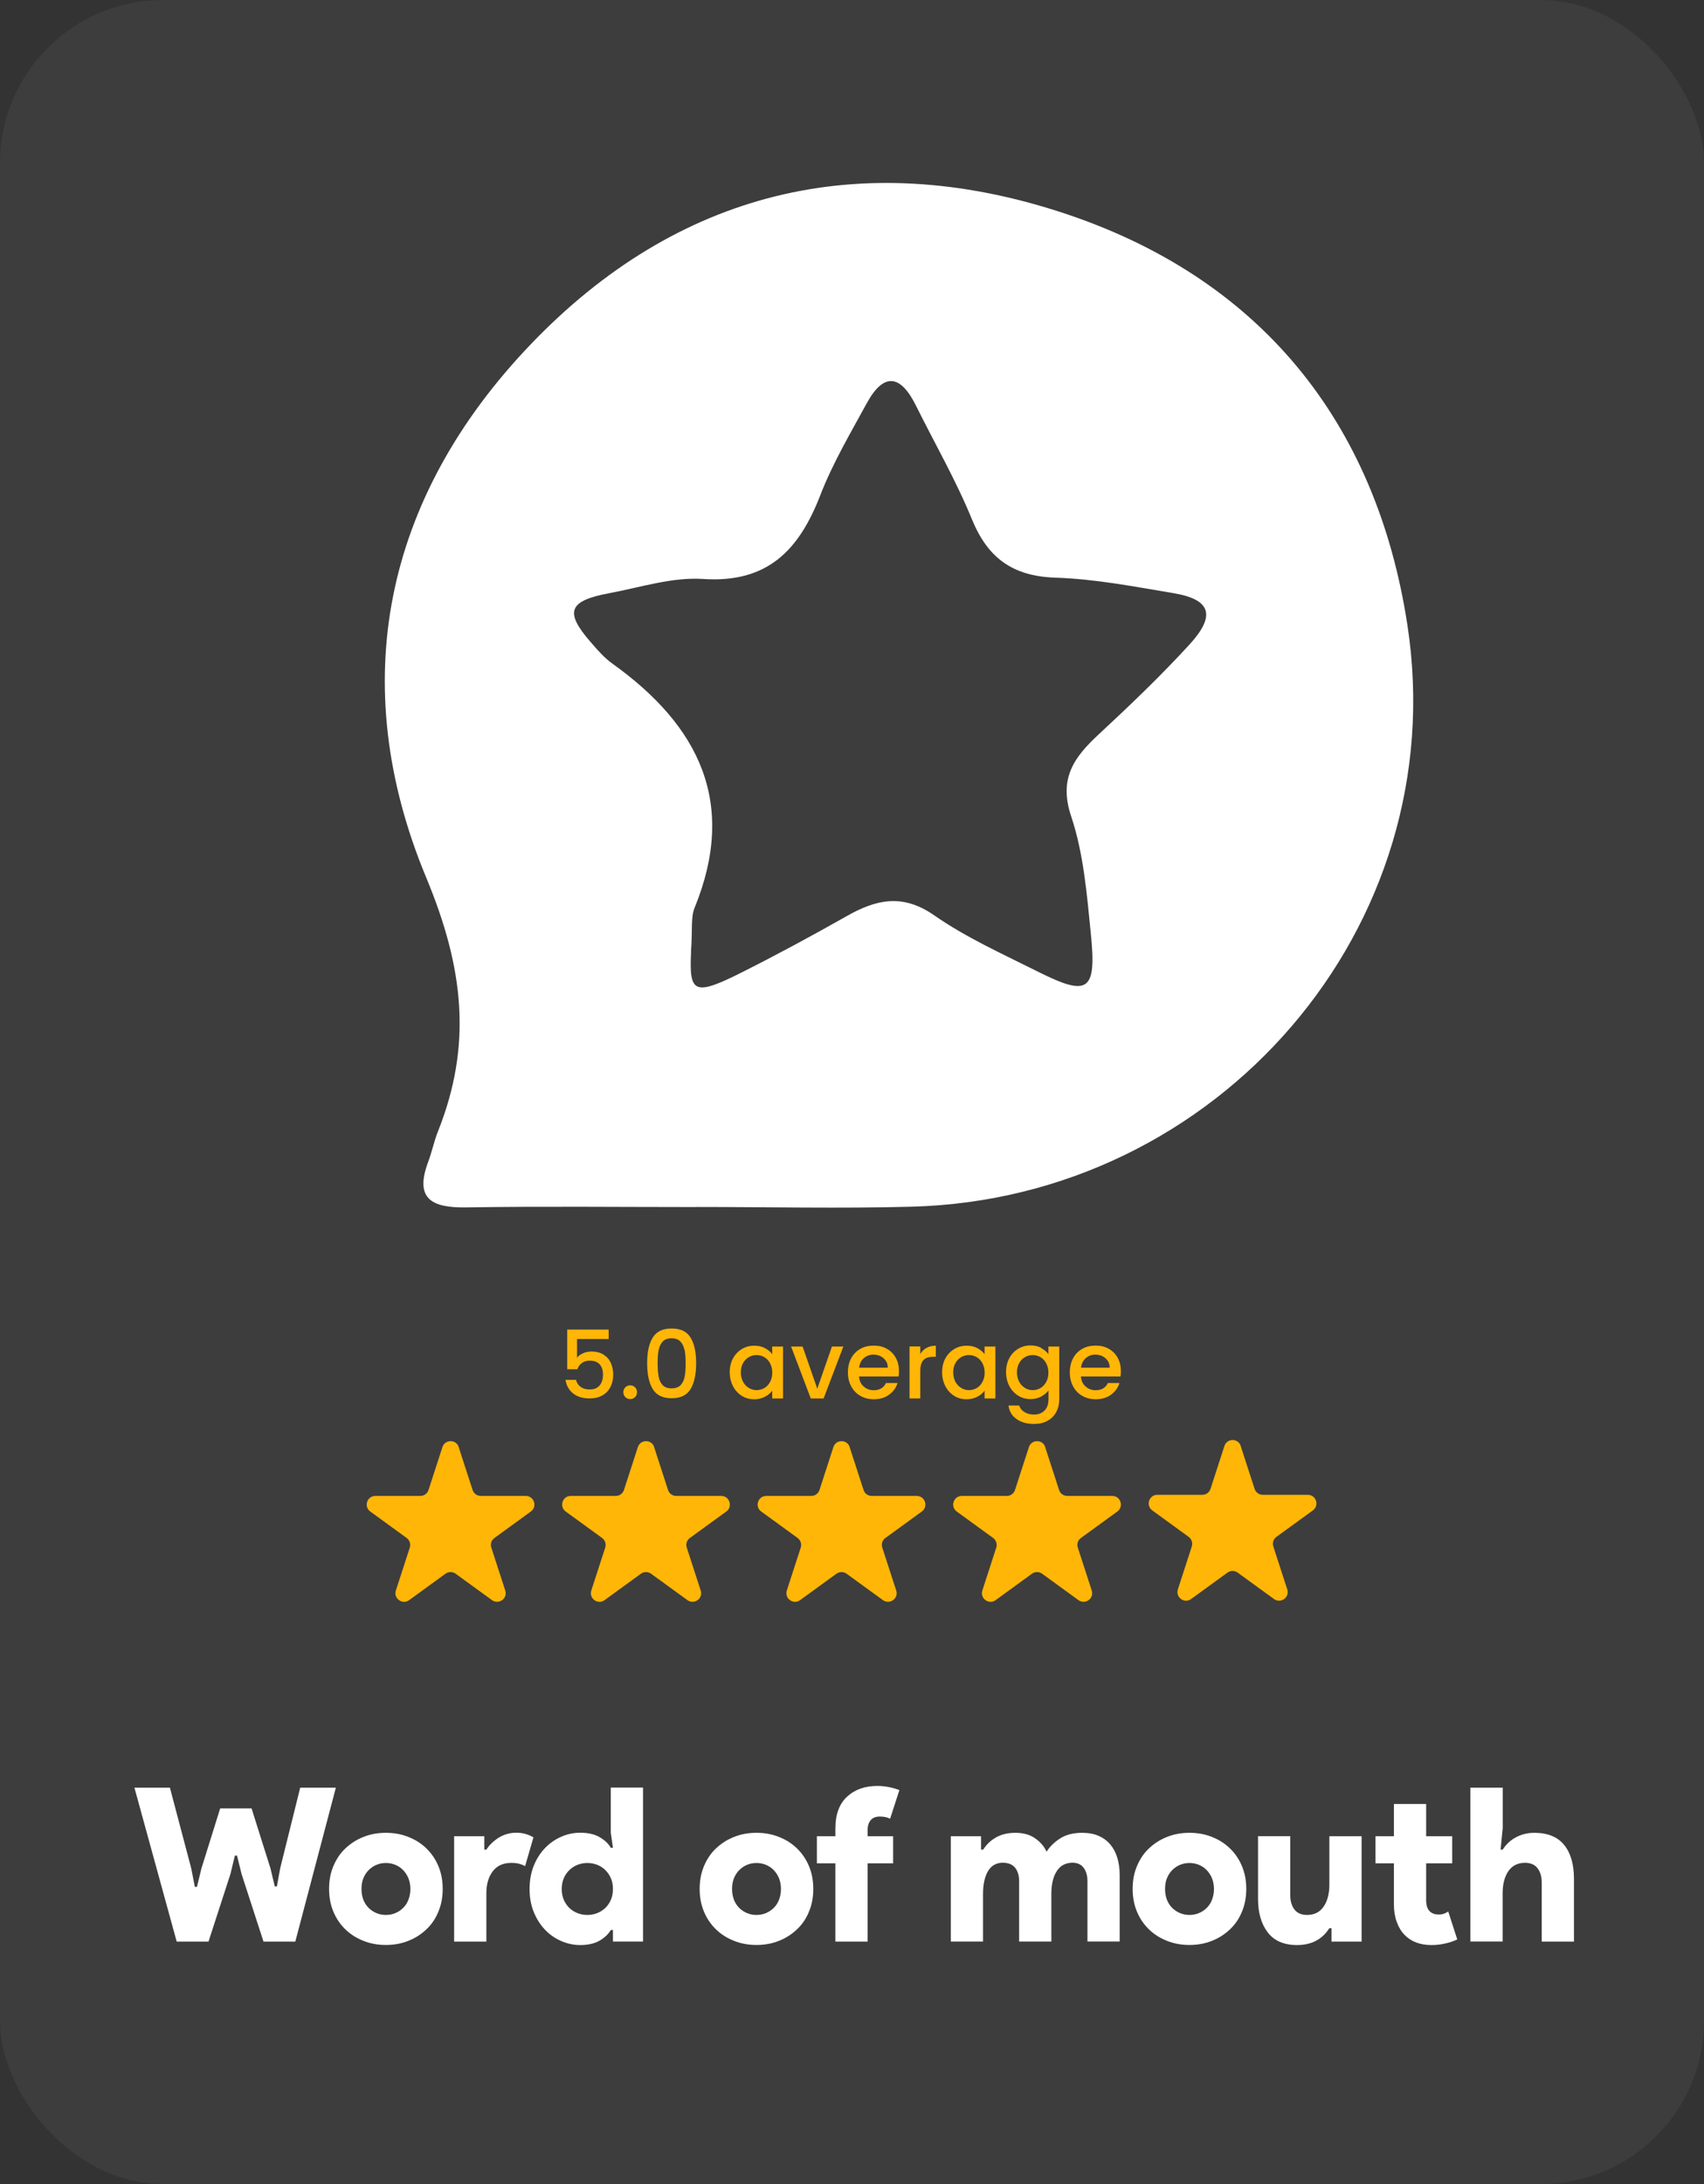 <?xml version="1.0" encoding="UTF-8"?>
<svg id="Layer_2" data-name="Layer 2" xmlns="http://www.w3.org/2000/svg" viewBox="0 0 198.27 253.95">
  <rect x="0" y="0" width="198.27" height="253.95" fill="#333333" stroke="none"/>
  <defs>
    <style>
      .cls-1 {
        opacity: .05;
      }

      .cls-1, .cls-2 {
        fill: #fff;
      }

      .cls-1, .cls-2, .cls-3 {
        stroke-width: 0px;
      }

      .cls-3 {
        fill: #ffb607;
      }
    </style>
  </defs>
  <g id="Layer_4" data-name="Layer 4">
    <g>
      <rect class="cls-1" width="198.27" height="253.95" rx="18.97" ry="18.97"/>
      <g>
        <path class="cls-3" d="m53.37,168.26l1.62,4.99c.13.41.52.69.95.69h5.24c.97,0,1.37,1.24.59,1.81l-4.24,3.08c-.35.25-.5.7-.36,1.12l1.62,4.99c.3.92-.75,1.68-1.54,1.12l-4.24-3.08c-.35-.25-.82-.25-1.17,0l-4.24,3.08c-.78.57-1.83-.2-1.54-1.12l1.62-4.99c.13-.41-.01-.86-.36-1.12l-4.24-3.08c-.78-.57-.38-1.81.59-1.81h5.24c.43,0,.82-.28.95-.69l1.62-4.99c.3-.92,1.6-.92,1.9,0Z"/>
        <path class="cls-3" d="m76.11,168.26l1.62,4.99c.13.41.52.69.95.69h5.24c.97,0,1.37,1.24.59,1.81l-4.24,3.08c-.35.25-.5.7-.36,1.12l1.62,4.99c.3.92-.75,1.68-1.54,1.12l-4.24-3.08c-.35-.25-.82-.25-1.17,0l-4.24,3.08c-.78.57-1.83-.2-1.54-1.12l1.62-4.99c.13-.41-.01-.86-.36-1.12l-4.24-3.08c-.78-.57-.38-1.81.59-1.81h5.24c.43,0,.82-.28.95-.69l1.62-4.99c.3-.92,1.6-.92,1.9,0Z"/>
        <path class="cls-3" d="m98.86,168.26l1.62,4.99c.13.41.52.69.95.69h5.24c.97,0,1.37,1.24.59,1.81l-4.24,3.08c-.35.25-.5.7-.36,1.12l1.62,4.99c.3.92-.75,1.68-1.54,1.12l-4.24-3.08c-.35-.25-.82-.25-1.17,0l-4.24,3.08c-.78.57-1.83-.2-1.54-1.12l1.62-4.99c.13-.41-.01-.86-.36-1.12l-4.24-3.08c-.78-.57-.38-1.81.59-1.81h5.24c.43,0,.82-.28.95-.69l1.62-4.99c.3-.92,1.6-.92,1.9,0Z"/>
        <path class="cls-3" d="m121.61,168.26l1.62,4.99c.13.41.52.69.95.69h5.24c.97,0,1.37,1.24.59,1.81l-4.24,3.08c-.35.25-.5.7-.36,1.12l1.62,4.99c.3.92-.75,1.68-1.54,1.12l-4.24-3.08c-.35-.25-.82-.25-1.17,0l-4.24,3.08c-.78.57-1.83-.2-1.54-1.12l1.62-4.99c.13-.41-.01-.86-.36-1.12l-4.24-3.08c-.78-.57-.38-1.81.59-1.81h5.24c.43,0,.82-.28.95-.69l1.62-4.99c.3-.92,1.6-.92,1.9,0Z"/>
        <path class="cls-3" d="m144.36,168.13l1.62,4.99c.13.41.52.69.95.69h5.24c.97,0,1.37,1.24.59,1.81l-4.24,3.08c-.35.25-.5.7-.36,1.12l1.62,4.99c.3.92-.75,1.68-1.54,1.12l-4.24-3.08c-.35-.25-.82-.25-1.17,0l-4.24,3.08c-.78.57-1.83-.2-1.54-1.12l1.62-4.99c.13-.41-.01-.86-.36-1.12l-4.24-3.08c-.78-.57-.38-1.81.59-1.81h5.24c.43,0,.82-.28.95-.69l1.62-4.99c.3-.92,1.6-.92,1.9,0Z"/>
      </g>
      <g>
        <path class="cls-3" d="m70.81,155.69h-3.67v2.18c.15-.2.38-.38.68-.51.3-.14.63-.21.97-.21.61,0,1.11.13,1.49.39.38.26.66.6.82,1s.25.83.25,1.27c0,.54-.1,1.02-.31,1.44s-.52.75-.93.99c-.41.24-.92.36-1.52.36-.8,0-1.44-.2-1.92-.59-.48-.39-.77-.92-.87-1.57h1.22c.08.34.26.62.54.82.28.2.62.3,1.04.3.52,0,.91-.16,1.17-.47.26-.31.39-.73.39-1.25s-.13-.93-.39-1.21-.65-.42-1.16-.42c-.36,0-.66.09-.9.27-.25.18-.42.42-.53.73h-1.18v-4.61h4.82v1.1Z"/>
        <path class="cls-3" d="m72.76,162.45c-.15-.15-.23-.34-.23-.57s.08-.42.23-.57c.15-.15.34-.23.57-.23s.4.08.56.23c.15.15.23.34.23.57s-.08.42-.23.57c-.15.15-.34.23-.56.23s-.42-.08-.57-.23Z"/>
        <path class="cls-3" d="m75.94,155.54c.43-.71,1.16-1.07,2.21-1.07s1.78.36,2.21,1.07c.43.71.64,1.7.64,2.96s-.21,2.28-.64,3c-.43.72-1.16,1.08-2.21,1.08s-1.78-.36-2.21-1.08-.64-1.72-.64-3,.21-2.25.64-2.96Zm3.71,1.46c-.08-.41-.23-.74-.47-1-.23-.26-.58-.39-1.04-.39s-.81.13-1.04.39c-.23.26-.39.59-.47,1s-.11.91-.11,1.5.04,1.13.11,1.54.23.75.47,1.01c.24.26.59.38,1.05.38s.81-.13,1.05-.38c.24-.26.39-.59.47-1.01s.11-.93.11-1.54-.04-1.09-.11-1.5Z"/>
        <path class="cls-3" d="m85.29,157.95c.25-.47.6-.83,1.03-1.09s.91-.39,1.44-.39c.47,0,.89.09,1.24.28.35.19.64.42.85.7v-.88h1.26v6.04h-1.26v-.9c-.21.28-.5.52-.87.71-.37.19-.78.28-1.25.28-.52,0-.99-.13-1.42-.4-.43-.27-.77-.64-1.02-1.12-.25-.48-.38-1.02-.38-1.63s.13-1.14.38-1.61Zm4.31.55c-.17-.31-.4-.54-.67-.7-.28-.16-.58-.24-.9-.24s-.62.08-.9.24c-.28.16-.5.39-.67.69-.17.3-.26.66-.26,1.08s.09.78.26,1.1.4.55.68.72.58.25.89.25.62-.08.9-.24.5-.4.67-.71c.17-.31.26-.67.26-1.09s-.09-.78-.26-1.08Z"/>
        <path class="cls-3" d="m95.09,161.49l1.71-4.92h1.33l-2.3,6.04h-1.49l-2.29-6.04h1.34l1.71,4.92Z"/>
        <path class="cls-3" d="m104.56,160.05h-4.61c.04.48.21.87.54,1.16.32.29.71.44,1.18.44.67,0,1.15-.28,1.42-.84h1.35c-.18.56-.51,1.01-.99,1.36-.48.35-1.07.53-1.78.53-.58,0-1.09-.13-1.55-.39s-.81-.62-1.07-1.1c-.26-.47-.39-1.02-.39-1.64s.13-1.17.38-1.64c.25-.47.61-.83,1.06-1.09.46-.26.98-.38,1.57-.38s1.08.12,1.52.37c.45.25.79.6,1.04,1.05.25.45.37.97.37,1.55,0,.23-.01.43-.04.61Zm-1.26-1.01c0-.46-.17-.83-.49-1.11-.32-.28-.72-.42-1.19-.42-.43,0-.8.14-1.11.41-.31.27-.49.64-.55,1.11h3.34Z"/>
        <path class="cls-3" d="m107.81,156.73c.3-.17.66-.26,1.08-.26v1.29h-.32c-.49,0-.86.12-1.11.37-.25.25-.38.68-.38,1.29v3.18h-1.25v-6.04h1.25v.88c.18-.31.43-.55.73-.72Z"/>
        <path class="cls-3" d="m110,157.95c.25-.47.6-.83,1.03-1.09s.91-.39,1.44-.39c.47,0,.89.09,1.24.28.35.19.64.42.85.7v-.88h1.26v6.04h-1.26v-.9c-.21.28-.5.52-.87.71-.37.19-.78.28-1.25.28-.52,0-.99-.13-1.42-.4-.43-.27-.77-.64-1.02-1.12-.25-.48-.38-1.02-.38-1.63s.13-1.14.38-1.61Zm4.31.55c-.17-.31-.4-.54-.67-.7-.28-.16-.58-.24-.9-.24s-.62.08-.9.24c-.28.16-.5.39-.67.69-.17.3-.26.66-.26,1.08s.09.78.26,1.1.4.55.68.72.58.25.89.25.62-.08.9-.24.5-.4.67-.71c.17-.31.26-.67.26-1.09s-.09-.78-.26-1.08Z"/>
        <path class="cls-3" d="m121.14,156.75c.36.19.64.42.85.7v-.88h1.26v6.13c0,.55-.12,1.05-.35,1.48-.23.43-.57.78-1.01,1.02-.44.25-.97.37-1.58.37-.82,0-1.5-.19-2.04-.58-.54-.38-.85-.9-.92-1.56h1.24c.1.31.3.57.61.76.31.19.68.29,1.11.29.5,0,.91-.15,1.22-.46s.47-.75.47-1.34v-1.01c-.21.28-.5.52-.86.72-.36.19-.77.29-1.23.29-.53,0-1.01-.13-1.44-.4-.43-.27-.78-.64-1.03-1.12-.25-.48-.38-1.02-.38-1.63s.13-1.14.38-1.61.6-.83,1.03-1.09.91-.39,1.44-.39c.47,0,.88.09,1.24.28Zm.59,1.75c-.17-.31-.4-.54-.67-.7-.28-.16-.58-.24-.9-.24s-.62.08-.9.24c-.28.16-.5.39-.67.69-.17.3-.26.66-.26,1.08s.09.78.26,1.1.4.55.68.72.58.25.89.25.62-.08.9-.24.5-.4.67-.71c.17-.31.26-.67.26-1.09s-.09-.78-.26-1.08Z"/>
        <path class="cls-3" d="m130.38,160.05h-4.61c.04.48.21.87.54,1.16.32.29.71.44,1.18.44.67,0,1.15-.28,1.42-.84h1.35c-.18.56-.51,1.01-.99,1.36-.48.35-1.07.53-1.78.53-.58,0-1.09-.13-1.55-.39s-.81-.62-1.07-1.1c-.26-.47-.39-1.02-.39-1.64s.13-1.17.38-1.64c.25-.47.61-.83,1.06-1.09.46-.26.98-.38,1.57-.38s1.08.12,1.52.37c.45.25.79.6,1.04,1.05.25.45.37.97.37,1.55,0,.23-.01.43-.04.61Zm-1.26-1.01c0-.46-.17-.83-.49-1.11-.32-.28-.72-.42-1.19-.42-.43,0-.8.14-1.11.41-.31.27-.49.64-.55,1.11h3.34Z"/>
      </g>
      <path class="cls-2" d="m81.06,140.35c-8.94,0-17.89-.1-26.83.04-3.99.06-6.03-.98-4.4-5.32.43-1.14.67-2.36,1.12-3.49,4.02-10.07,3.02-19.02-1.35-29.52-9.39-22.55-4.94-44.18,12.15-62.02,17.06-17.81,38.29-22.96,61.64-15.38,23.09,7.49,36.76,24.29,40.38,48.08,5.34,35.05-22.02,66.64-57.73,67.57-8.32.22-16.65.03-24.98.03Zm-.65-29.64c-.23,4.75.32,5.16,5.93,2.34,4.12-2.07,8.17-4.26,12.18-6.53,3.42-1.94,6.5-2.65,10.18-.09,3.75,2.61,8.02,4.52,12.13,6.58,5.82,2.91,6.78,2.26,6.09-4.5-.46-4.57-.84-9.28-2.28-13.58-1.49-4.44.35-6.9,3.22-9.56,3.61-3.35,7.19-6.77,10.52-10.4,3.14-3.42,2.51-5.27-1.84-6-4.54-.76-9.12-1.65-13.7-1.8-4.99-.16-7.9-2.26-9.76-6.81-1.85-4.52-4.32-8.8-6.5-13.19-1.77-3.58-3.73-3.95-5.74-.26-1.91,3.5-3.96,6.97-5.39,10.66-2.46,6.35-6.1,10.25-13.63,9.75-3.59-.24-7.28.97-10.91,1.65-4.74.88-5.24,2.16-2.25,5.61.8.93,1.63,1.9,2.62,2.6,10.04,7.19,14.54,16.17,9.53,28.4-.44,1.08-.22,2.44-.41,5.13Z"/>
      <g>
        <path class="cls-2" d="m15.62,207.86h4.15l2.48,9.38.42,2.15h.25l.52-2.15,2.18-6.97h3.65l2.2,6.97.5,2.1h.25l.38-2.1,2.33-9.38h4.15l-4.72,17.9h-3.7l-2.55-7.85-.53-2.15h-.25l-.52,2.15-2.55,7.85h-3.7l-4.92-17.9Z"/>
        <path class="cls-2" d="m44.9,213.11c.95,0,1.83.16,2.64.49.81.32,1.51.77,2.1,1.35s1.05,1.26,1.38,2.06c.33.8.49,1.67.49,2.62s-.16,1.83-.49,2.62c-.32.8-.78,1.49-1.38,2.06s-1.29,1.03-2.1,1.35c-.81.33-1.69.49-2.64.49s-1.83-.16-2.64-.49c-.81-.32-1.51-.77-2.1-1.35s-1.05-1.26-1.38-2.06-.49-1.67-.49-2.62.16-1.83.49-2.62.78-1.49,1.38-2.06,1.29-1.03,2.1-1.35c.81-.33,1.69-.49,2.64-.49Zm0,9.55c.38,0,.75-.07,1.09-.21.34-.14.65-.34.91-.6.27-.26.48-.58.62-.95.15-.38.23-.8.23-1.26s-.08-.88-.23-1.25c-.15-.37-.36-.68-.62-.95s-.57-.47-.91-.61c-.34-.14-.7-.21-1.09-.21s-.75.07-1.09.21c-.34.14-.65.35-.91.61s-.47.58-.62.95c-.15.37-.22.78-.22,1.25s.08.89.22,1.26c.15.38.36.69.62.95.27.26.57.46.91.6.34.14.7.21,1.09.21Z"/>
        <path class="cls-2" d="m52.85,213.51h3.5v1.55h.25c.33-.53.81-.99,1.42-1.38.62-.38,1.3-.58,2.05-.58.45,0,.84.06,1.17.17.33.11.61.23.83.37l-.97,3.34c-.22-.12-.45-.21-.69-.27-.24-.07-.55-.1-.94-.1-.93,0-1.65.33-2.14.98-.49.65-.74,1.5-.74,2.55v5.62h-3.75v-12.25Z"/>
        <path class="cls-2" d="m71.32,224.41h-.25c-.28.48-.72.9-1.31,1.24-.59.34-1.34.51-2.24.51-.78,0-1.53-.16-2.25-.48s-1.35-.76-1.89-1.34c-.54-.58-.97-1.26-1.29-2.06-.32-.8-.47-1.68-.47-2.65s.16-1.85.47-2.65c.32-.8.75-1.49,1.29-2.06.54-.57,1.17-1.02,1.89-1.34s1.47-.48,2.25-.48c.9,0,1.65.17,2.24.51.59.34,1.03.75,1.31,1.24h.25l-.25-1.75v-5.25h3.75v17.9h-3.5v-1.35Zm-2.98-1.75c.4,0,.78-.07,1.14-.21s.67-.34.95-.6c.27-.26.49-.58.65-.95s.24-.8.24-1.26-.08-.88-.24-1.25c-.16-.37-.38-.68-.65-.95-.28-.27-.59-.47-.95-.61s-.74-.21-1.14-.21-.78.07-1.14.21-.67.35-.95.61c-.28.27-.49.58-.65.95-.16.37-.24.78-.24,1.25s.08.89.24,1.26.38.69.65.95c.27.26.59.46.95.6s.74.21,1.14.21Z"/>
        <path class="cls-2" d="m88.02,213.11c.95,0,1.83.16,2.64.49.81.32,1.51.77,2.1,1.35s1.05,1.26,1.38,2.06c.33.8.49,1.67.49,2.62s-.16,1.83-.49,2.62c-.32.8-.78,1.49-1.38,2.06s-1.29,1.03-2.1,1.35c-.81.33-1.69.49-2.64.49s-1.83-.16-2.64-.49c-.81-.32-1.51-.77-2.1-1.35s-1.05-1.26-1.38-2.06-.49-1.67-.49-2.62.16-1.83.49-2.62.78-1.49,1.38-2.06,1.29-1.03,2.1-1.35c.81-.33,1.69-.49,2.64-.49Zm0,9.55c.38,0,.75-.07,1.09-.21.34-.14.65-.34.91-.6.27-.26.48-.58.62-.95.15-.38.23-.8.23-1.26s-.08-.88-.23-1.25c-.15-.37-.36-.68-.62-.95s-.57-.47-.91-.61c-.34-.14-.7-.21-1.09-.21s-.75.07-1.09.21c-.34.14-.65.35-.91.61s-.47.58-.62.95c-.15.37-.22.78-.22,1.25s.08.89.22,1.26c.15.38.36.69.62.95.27.26.57.46.91.6.34.14.7.21,1.09.21Z"/>
        <path class="cls-2" d="m102.1,207.66c.47,0,.92.05,1.36.14.44.09.84.21,1.19.34l-1.08,3.33c-.17-.08-.35-.15-.55-.19s-.42-.06-.67-.06c-.45,0-.8.14-1.04.42s-.36.67-.36,1.15v.72h2.97v3.15h-2.97v9.1h-3.75v-9.1h-2.15v-3.15h2.15v-.9c0-1.62.45-2.85,1.35-3.69.9-.84,2.08-1.26,3.55-1.26Z"/>
        <path class="cls-2" d="m110.65,213.51h3.5v1.55h.25c.4-.62.91-1.1,1.54-1.44.62-.34,1.36-.51,2.21-.51.93,0,1.71.22,2.32.66.62.44,1.05.95,1.3,1.54.37-.58.89-1.1,1.57-1.54s1.54-.66,2.58-.66c.73,0,1.38.12,1.92.36.55.24,1,.58,1.36,1.01.36.43.63.95.81,1.55.18.6.27,1.26.27,1.97v7.75h-3.75v-7.03c0-.63-.15-1.15-.44-1.54s-.72-.59-1.29-.59c-.82,0-1.43.33-1.85.99-.42.66-.62,1.54-.62,2.64v5.53h-3.75v-7.03c0-.63-.15-1.15-.46-1.54-.31-.39-.79-.59-1.44-.59-.77,0-1.34.33-1.73.99-.38.66-.57,1.54-.57,2.64v5.53h-3.75v-12.25Z"/>
        <path class="cls-2" d="m138.4,213.11c.95,0,1.83.16,2.64.49.81.32,1.51.77,2.1,1.35s1.05,1.26,1.38,2.06c.33.8.49,1.67.49,2.62s-.16,1.83-.49,2.62c-.32.8-.78,1.49-1.38,2.06s-1.29,1.03-2.1,1.35c-.81.33-1.69.49-2.64.49s-1.83-.16-2.64-.49c-.81-.32-1.51-.77-2.1-1.35s-1.05-1.26-1.38-2.06-.49-1.67-.49-2.62.16-1.83.49-2.62.78-1.49,1.38-2.06,1.29-1.03,2.1-1.35c.81-.33,1.69-.49,2.64-.49Zm0,9.55c.38,0,.75-.07,1.09-.21.34-.14.65-.34.91-.6.27-.26.48-.58.62-.95.15-.38.23-.8.23-1.26s-.08-.88-.23-1.25c-.15-.37-.36-.68-.62-.95s-.57-.47-.91-.61c-.34-.14-.7-.21-1.09-.21s-.75.07-1.09.21c-.34.14-.65.35-.91.61s-.47.58-.62.95c-.15.37-.22.78-.22,1.25s.08.89.22,1.26c.15.38.36.69.62.95.27.26.57.46.91.6.34.14.7.21,1.09.21Z"/>
        <path class="cls-2" d="m154.92,224.21h-.25c-.83,1.3-2.08,1.95-3.75,1.95-1.53,0-2.67-.49-3.42-1.48s-1.12-2.27-1.12-3.88v-7.3h3.75v6.88c0,.67.16,1.21.48,1.64.32.42.81.64,1.47.64.85,0,1.5-.33,1.94-.98.44-.65.66-1.5.66-2.55v-5.62h3.75v12.25h-3.5v-1.55Z"/>
        <path class="cls-2" d="m162.19,216.66h-2.15v-3.15h2.15v-3.75h3.75v3.75h3.03v3.15h-3.03v4.27c0,.28.03.53.1.76s.18.43.35.58c.25.22.58.34.97.34.27,0,.49-.03.67-.1s.34-.15.48-.25l1.05,3.25c-.43.2-.9.36-1.4.47-.5.12-1.03.18-1.6.18-1.32,0-2.36-.39-3.12-1.17-.4-.41-.71-.92-.92-1.52-.22-.6-.33-1.27-.33-2v-4.8Z"/>
        <path class="cls-2" d="m171.1,207.86h3.75v4.7l-.25,2.5h.25c.38-.6.89-1.08,1.52-1.42s1.35-.53,2.15-.53c1.55,0,2.71.47,3.47,1.4s1.15,2.25,1.15,3.95v7.3h-3.75v-6.88c0-.67-.16-1.21-.48-1.64s-.81-.64-1.47-.64c-.85,0-1.5.33-1.94.98-.44.65-.66,1.5-.66,2.55v5.62h-3.75v-17.9Z"/>
      </g>
    </g>
  </g>
</svg>